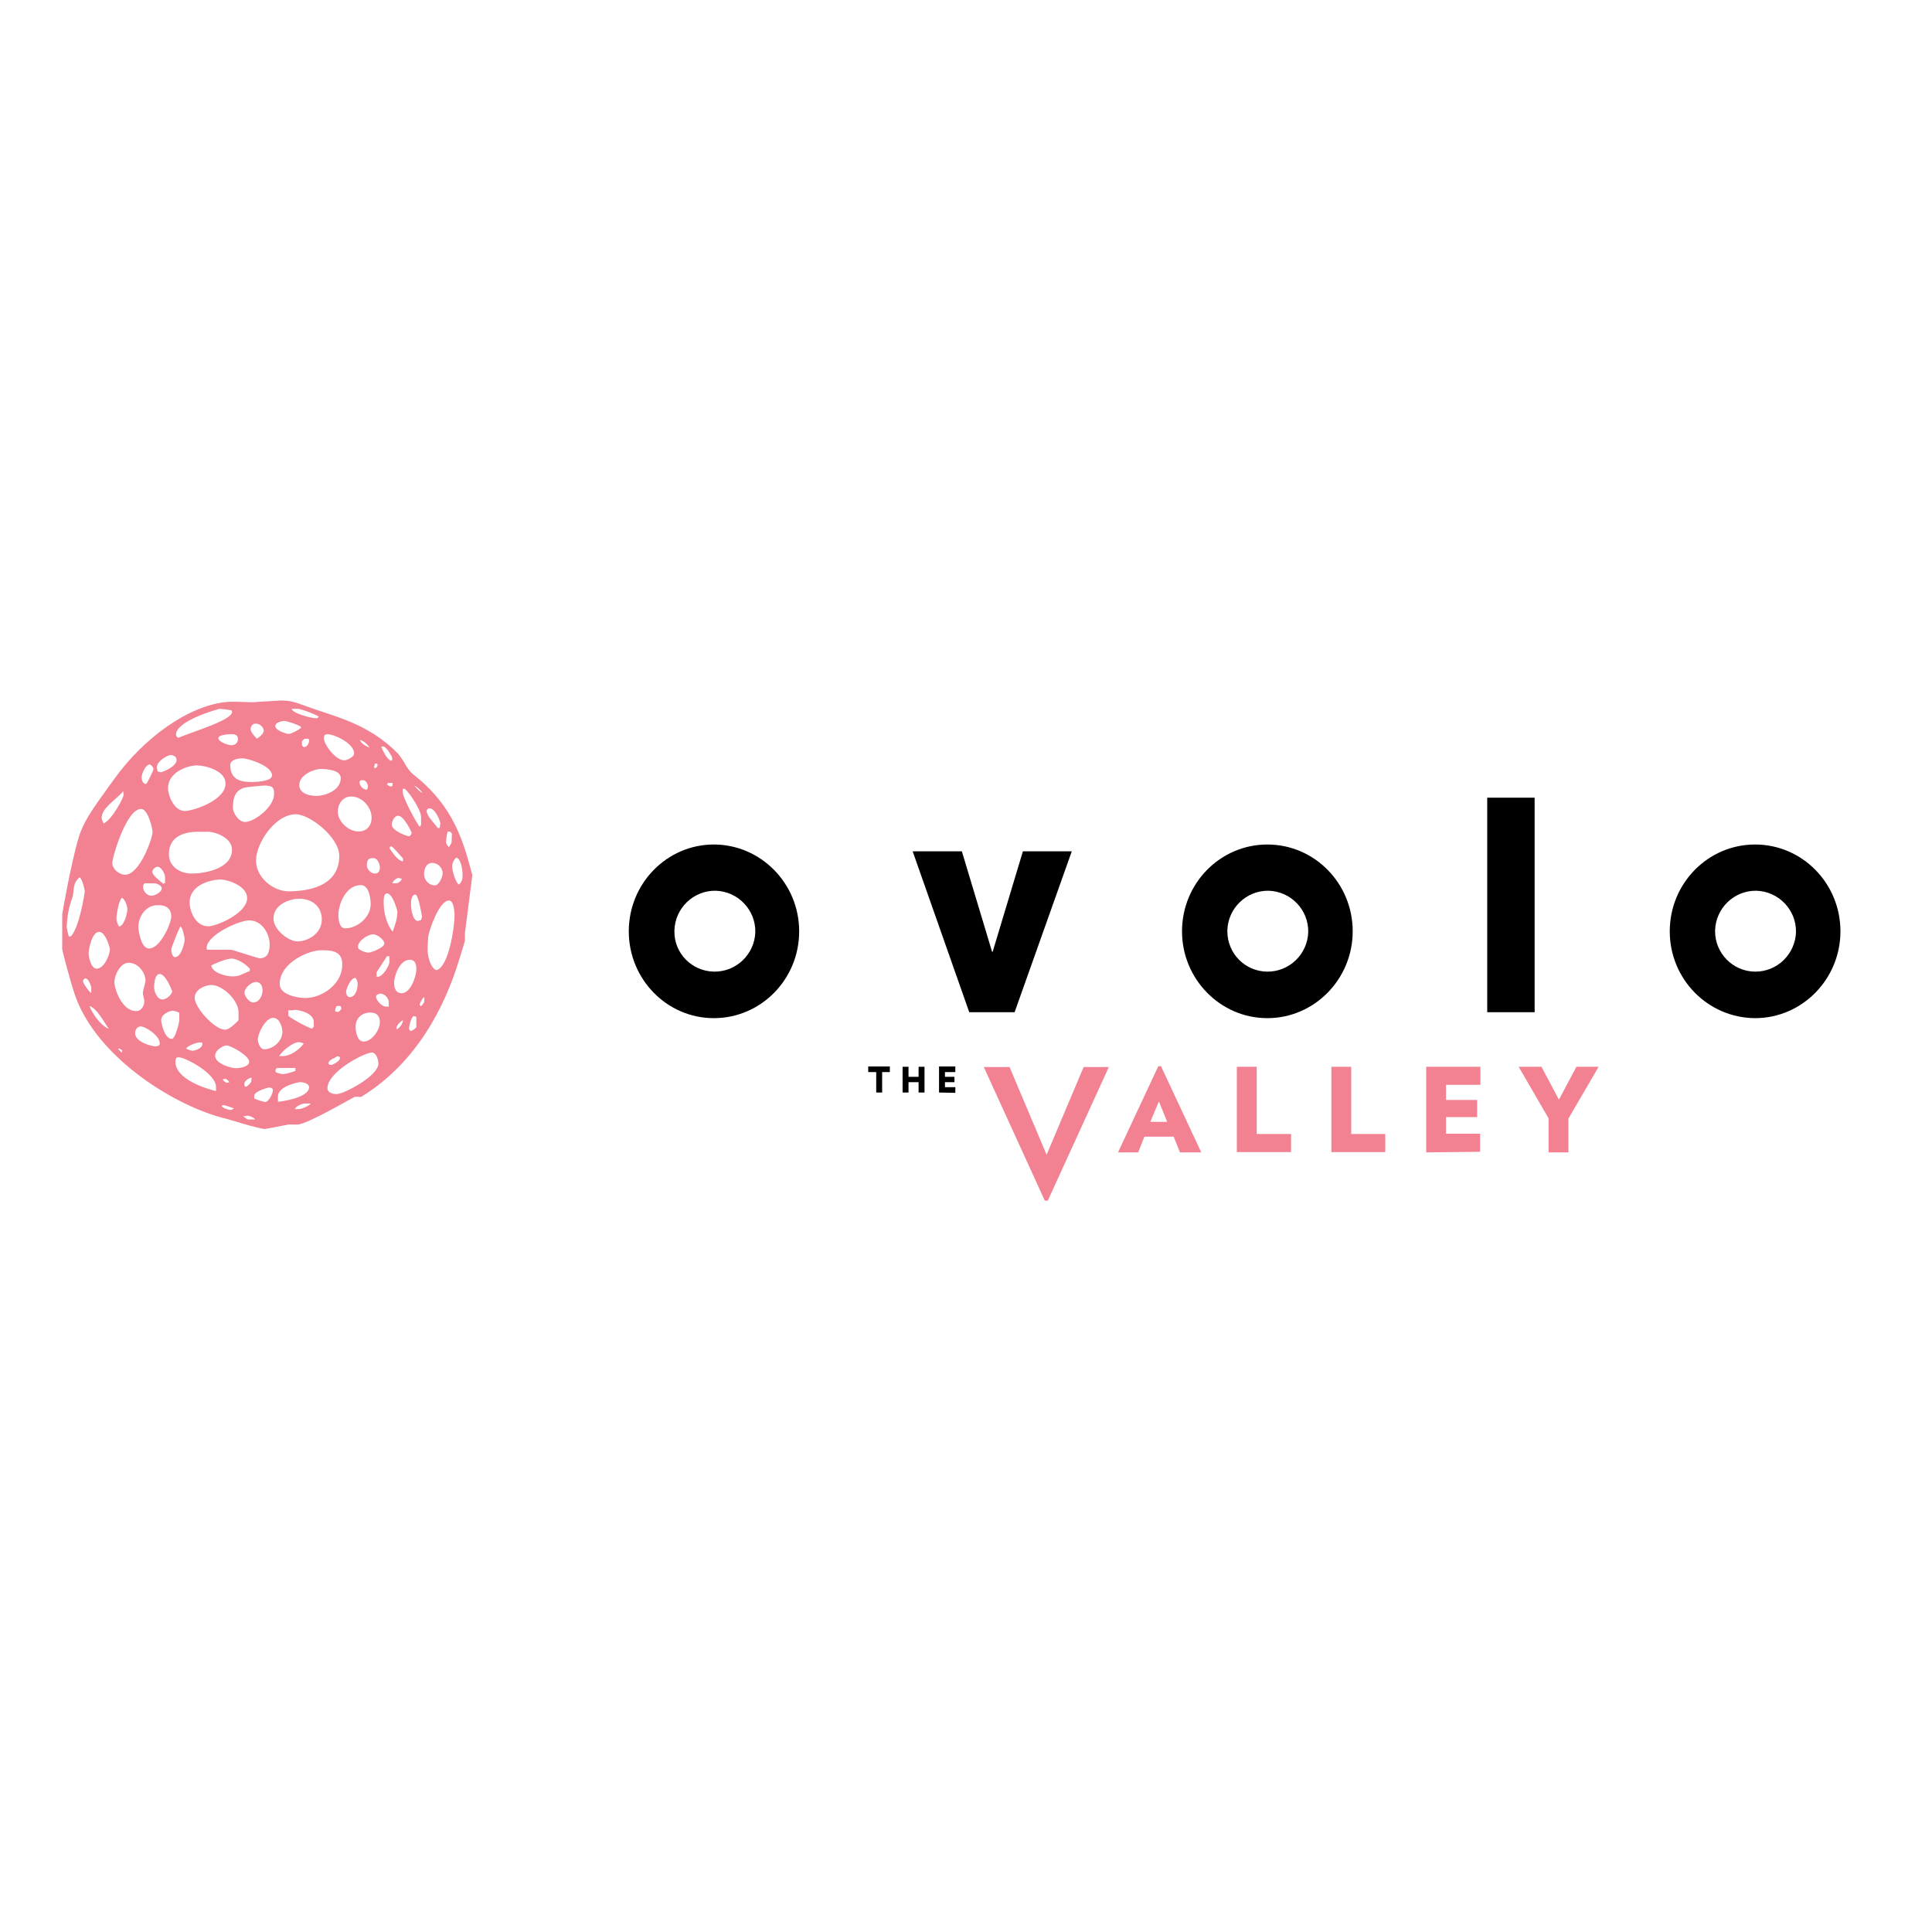 <?xml version="1.0" encoding="utf-8"?>
<!-- Generator: Adobe Illustrator 19.0.0, SVG Export Plug-In . SVG Version: 6.00 Build 0)  -->
<svg version="1.1" id="layer" xmlns="http://www.w3.org/2000/svg" xmlns:xlink="http://www.w3.org/1999/xlink" x="0px" y="0px"
	 viewBox="-153 -46 652 652" style="enable-background:new -153 -46 652 652;" xml:space="preserve">
<style type="text/css">
	.st0{fill:#F28292;}
</style>
<path class="st0" d="M6.4,249.3c-3-11-6-23.1-20-34c-1.1-0.9-1.9-2.1-2.6-3.3c-0.3-0.6-0.7-1.2-1.1-1.8c-0.4-0.6-0.9-1.2-1.3-1.8
	c-10.3-10.5-21.5-12.5-31.7-16.3c-3.3-1.2-4.8-1.7-8-1.7l-8.2,0.5c-0.9,0.3-7.2-0.3-10,0c-12.9,1.2-28,12.1-38.1,26.2
	c-4.7,6.7-9.9,12.9-11.9,19.7c-2.5,8.4-5.5,25.3-5.5,25.8v11.7c0,0.5,2.7,10.9,4.4,15.8c7.6,21.3,34.3,37.5,50.8,41.4
	c0.8,0.2,11.3,3.5,13.2,3.5c0.5,0,7.6-1.5,8.1-1.5h2.9c3.1,0,18.5-9,19.2-9.3c0.7-0.3,1.9,0.2,2.4-0.1
	c18.7-11.5,28.1-30.5,32.8-45.7c0.7-2.4,2.1-6.6,2.1-7.1v-2.4L6.4,249.3z M-15,301.3c0.1-1.1,0.5-3.3,1.5-4.4c0.3,0.1,0.7,0.1,1,0.3
	v3.5c-0.5,0.5-1.3,1.2-1.9,1.2C-14.9,301.8-14.7,301.3-15,301.3z M-14.3,259.4c0-1,0-3.5,1.5-3.5c1,0,2.2,7.2,2.2,7.3
	c0,0.5-0.2,0.8-0.3,1.3c-0.3,0.1-0.7,0.2-1.1,0.3C-13.8,264.7-14.3,260.5-14.3,259.4z M-17,298.3c-0.2,1.3-0.9,2.4-2.1,3.1
	C-19.7,300.3-17.6,298.5-17,298.3z M-20,285.6c0-1.9,1.7-7.7,5.3-7.7c2.3,0,2.2,2.6,2.2,3.3c0,2.2-1.9,8-5,8
	C-19.9,289.1-20,286.6-20,285.6z M-21,239.6c0.5,0,2.7,2.7,4,4.1v1c-2.1-0.4-3.5-3.1-4.5-4.3C-21.5,240.4-21.5,239.6-21,239.6z
	 M-21.2,219.4c-0.5,0-0.7-0.5-1.1-0.5c0-0.3,0-0.6,0.3-0.7h1.5v0.9C-20.6,219.1-20.6,219.4-21.2,219.4z M-18.8,250.3
	c0.5,0,1,0.1,1.4,0.3c-0.3,0.8-1,1.3-1.8,1.5h-1.4C-20.3,251.1-19.2,250.5-18.8,250.3z M-20.5,268.4c-2.1-2.5-3-6.7-3-9.4
	c0-0.9-0.2-3.5,1.1-3.5c1.9,0,3.5,5.7,3.5,6.2C-18.9,263.8-19.6,266.2-20.5,268.4z M-95.2,263.3c0,2.3-3.7,10.8-7.5,10.8
	c-2.7,0-3.6-6-3.6-7.3c0-3.7,2.7-7.3,6.3-7.3C-97.2,259.3-95.2,260.5-95.2,263.3z M-101.9,256.3c-1.5-0.1-2.7-1.3-2.8-2.9
	c-0.1-0.5,0.1-1,0.5-1.3h3.3c0.9,0,2.5,0.8,2.5,1.7C-98.4,255.1-100.8,256.3-101.9,256.3z M-94.9,288.5c0,1.1-2,2.8-3.2,2.8
	c-2,0-2.9-2.9-2.9-4.1c0-0.6,0.1-4.5,1.9-4.5C-97,282.7-94.9,288.5-94.9,288.5z M-95.2,274.5c0-0.9,2.7-7.3,3.1-7.9
	c0.7,0.5,1.4,3.4,1.4,4.5s-1.1,5.9-3.2,5.9C-94.8,277.1-95.2,275.4-95.2,274.5z M-74.7,240.7c0,6.9-10.1,8.1-13.6,8.1
	c-3.7,0-7.7-2.1-7.7-6.6c0-6.5,6.2-7.5,9.7-7.5h3C-80.6,234.5-74.7,236.7-74.7,240.7z M-90.6,227.7c-3.7,0-5.7-5.3-5.7-7.7
	c0-5.5,6.7-7.7,9.8-7.7c2.2,0,9.6,1.5,9.6,6.1C-76.8,224-87.5,227.6-90.6,227.7z M-70.5,289.1c0-1.8,2.4-3.7,3.8-3.7
	c2.1,0,2.3,2.1,2.3,2.9c0,1.6-1.1,4-3.1,4C-68.9,292.4-70.5,290.1-70.5,289.1z M-68.2,318.9c0,0.5-1.1,1.5-1.8,1.9
	c-0.1-0.1-0.3-0.2-0.5-0.3v-0.9c0-1,2-2,2.4-1.9L-68.2,318.9L-68.2,318.9z M-38.3,311.2c0,1-2.6,2.2-2.9,2.2c-0.5,0-1-0.3-1-0.6
	c0.3-1.3,2.3-1.7,2.9-2.3h0.7C-38.3,310.8-38.3,310.7-38.3,311.2z M-39,295.5c-0.3,0-0.7-0.1-0.9-0.3c0-0.6,0.2-1.2,0.5-1.7h1.3
	c0,0.3,0.3,0.3,0.3,0.9C-38.1,294.9-38.5,295.5-39,295.5z M-50,290.8c-2.1,0-8.6-0.9-8.6-4.7c0-7.4,10.1-11.4,13.7-11.4
	c3.3,0,7.4-0.1,7.4,4.7C-37.4,286.2-44.4,290.8-50,290.8z M-52.6,271.7c-3,0-8.1-3.9-8.1-7.7c0-5.1,6-6.7,8.7-6.7
	c4.2,0,7.6,2.5,7.6,7C-44.4,269.2-49.3,271.7-52.6,271.7z M-52.2,305.7c0.6,0,1.2,0.2,1.7,0.5c-1.7,2.3-4.6,4.1-6.9,4.2h-1.4
	C-57.2,308-53.8,305.7-52.2,305.7z M-63.8,308.1c-1.6,0-2.2-2.6-2.2-3.3c0-1.9,2.5-7.3,5.2-7.3c2.5,0,3.1,3.9,3.1,4.5
	C-57.6,305.5-61,308.1-63.8,308.1z M-74.8,283.5c-1.6,0-6.6-1.1-6.9-3.7c1.3-0.7,5.1-2.3,6.9-2.3c1.8,0,4.7,1.8,6.1,3.4v0.8
	C-72.3,283.1-72,283.5-74.8,283.5z M-72.5,298.3c-1.2,1.3-3.3,3.2-4.5,3.2c-3.7,0-10.3-7.6-10.3-10.7c0-3.2,4.1-4.4,5.5-4.4
	c4.1,0,9.3,5.3,9.3,9.2V298.3z M-84.7,306.3c0,1.5-2.5,2.3-3.4,2.3c-0.7-0.1-1.4-0.4-2.1-0.7c0.7-1.2,3.9-2.1,4.3-2.1h0.9
	C-84.7,305.9-84.7,305.8-84.7,306.3z M-69.6,257.1c0,5.1-10.3,9.5-13.1,9.5c-4.4,0-6.3-5.2-6.3-8c0-6.3,7.7-7.8,10.5-7.8
	C-76.1,250.9-69.6,252.9-69.6,257.1z M-68.9,264.6c4.3,0,6.9,4.5,6.9,8.1c0,2.1-0.4,4.7-3.4,4.7c-0.5,0-9.2-2.9-9.7-2.9h-8.1
	C-84.2,269.9-72.4,264.6-68.9,264.6z M-66.6,244.4c0-5.9,6.5-15.6,13.4-15.6c4.9,0,14.7,7.9,14.7,14c0,10.7-11.2,12-17.3,12
	C-60.8,254.7-66.6,250.2-66.6,244.4z M-31.2,252.7c3.1,0,3.3,5.7,3.3,6.4c0,4.7-4.8,8.2-8.6,8.2c-2.3,0-2.3-4-2.3-4.4
	C-38.8,258.9-36.2,252.7-31.2,252.7z M-33,284c0.4,0.6,0.7,1.3,0.7,2c0,1.6-0.6,4.5-2.7,4.5c-0.7,0-1.2-0.9-1.2-1.7
	C-36.2,287.6-34.6,283.9-33,284z M-27.1,269.3c1.5,0,3.8,1.9,3.8,3.1c0,1.5-4.7,3.1-5.3,3.1s-3.6-0.7-3.6-1.9
	C-32.2,271.3-28.6,269.3-27.1,269.3z M-21.6,278.7c0,1.2-2.3,5-3.8,4.9h-0.5v-1.5l3.5-5.4h0.8V278.7z M-22.8,293.7
	c-1.3,0-3.3-2.1-3.3-3.4c0-0.7,1.4-1,1.5-1c1.5,0.2,2.6,1.3,2.8,2.8v1.6H-22.8L-22.8,293.7z M-24.8,299.1c0,2.3-2.6,6.4-5.5,6.4
	c-2.3,0-2.7-3.9-2.7-4.9c0-3.4,2.6-4.9,4.9-4.9C-25.6,295.7-24.8,297.1-24.8,299.1z M-42.5,321.3c0-5.7,12.7-12.1,14.9-12.1
	c1.9,0,2.3,3.1,2.3,3.7c0,4.3-11.8,10.3-13.9,10.3C-39.9,323.3-42.4,323.1-42.5,321.3z M-47.8,301.1c-0.7,0-6.9-3.3-7.9-4.3v-1.9
	c0.7,0.1,1.5,0.1,2.1-0.1c1.6,0,6.5,1.1,6.5,4.1v1.6C-47.4,300.5-47.2,301-47.8,301.1z M-53.5,328.3c0.5-1.3,3.1-2,3.6-1.9h1.8
	c-0.4,0.7-3.1,1.9-4,1.9H-53.5z M-59.2,324c0-3.5,7-4.8,7.4-4.8c1.1,0,3.1,0.4,3.1,1.7c0,3.6-9.5,4.9-10.5,4.9V324z M-60,314.9
	l0.5-0.5h6.2v1c-1.3,0.5-2.7,0.9-4.1,1.1c-0.9-0.1-1.8-0.3-2.6-0.7V314.9L-60,314.9z M-63.6,325.9c-1.3-0.3-2.5-0.7-3.6-1.2v-0.9
	c0-1.6,4.9-2.8,4.9-2.8c0.5,0,1.4,0.1,1.4,0.9C-60.9,322.9-62.2,325.9-63.6,325.9z M-71,330.8c0.5-0.1,1-0.2,1.5-0.3
	c0.7,0,2.3,0.7,2.6,1.3h-2.3C-69.7,331.8-70.2,331.1-71,330.8z M-78.2,327.3c0.3-0.3,0.2-0.3,0.8-0.3c0.6,0,2.2,0.7,3.3,1
	c-0.3,0.4-0.7,0.6-1.2,0.6C-75.9,328.5-77.6,328.1-78.2,327.3z M-76.4,319.4c-0.5,0-1.2-0.7-1.4-1c0.3-0.3,0.1-0.3,0.7-0.3
	s1.1,0.5,1.5,1.1C-75.9,319.2-75.8,319.4-76.4,319.4z M-80.4,310.3c0-2.1,3-3.5,3.8-3.5c1.5,0,7.7,3.5,7.7,5.5
	c0,1.9-3.9,2.2-4.3,2.2C-74.5,314.6-80.4,313.1-80.4,310.3z M-93.8,312.3c0-1.1,0.3-1.5,1.1-1.5c2.2,0,12.7,5.5,12.6,10.1v1.3
	C-83.2,321.5-93.8,318.3-93.8,312.3z M-98.6,298.3c0-2.1,2.9-3.2,3.9-3.2c0.8,0.1,1.5,0.3,2.2,0.7v2.7c0,0.3-1.3,6.1-2.5,6.1
	C-97.4,304.6-98.6,299.5-98.6,298.3z M-107.4,302.7c0-1.2,0.7-2.3,1.9-2.3c1.5,0,6.4,3,6.4,5.7c0,1.1-1.3,1-1.6,1
	C-102.4,307-107.4,305.5-107.4,302.7z M-113.2,307.9c0.6-0.1,1.1,0.2,1.5,0.7c-0.1,0.2-0.1,0.4-0.3,0.6L-113.2,307.9z M-114.4,285.4
	c0-2.1,1.9-6.5,4.8-6.5c3.3,0,5.7,3.4,5.7,6.1c0,0.5-0.9,3.5-0.9,4.1c0,0.6,0.5,2.2,0.5,2.7c0,1.5-0.9,3.4-2.7,3.4
	C-111.8,295.3-114.4,287.8-114.4,285.4z M-112.8,266.7c-0.5-0.7-0.8-1.7-0.9-2.5c0-1.4,0.7-6.1,1.8-7.2c1.3,0.5,1.9,3.3,1.9,3.7
	C-110,262.1-111,266.3-112.8,266.7z M-122.8,293.5c2.5,0.8,4.7,5.1,6.5,7.7C-119.1,300.1-122,295.8-122.8,293.5z M-124.4,254.7
	c0,0.9-1.9,12.5-4.7,15.3h-0.7c-0.3-1-0.5-2.1-0.7-3.1c0.1-1.6,0.2-3.2,0.5-4.8c0.3-1.9,0.9-3.7,1.5-5.5c0.6-2.1-0.1-4.7,2.4-6.5
	C-125.2,250.7-124.4,254.3-124.4,254.7z M-122.2,287.2v1.9c-0.7-0.3-2.8-3.3-2.8-3.9c0-0.5,0.4-1,0.9-1
	C-123.1,284.2-122.2,286.9-122.2,287.2z M-119.5,268.5c2.1,0,3.6,5.3,3.6,5.9c0,1.5-1.8,6.5-4.5,6.5c-2,0-2.7-4.3-2.7-5.1
	C-123.1,274.4-122,268.4-119.5,268.5z M-111.3,222.2c0.1,0.9-3.8,8.3-6.7,9.7c-0.3-0.5-0.6-1.1-0.7-1.8c0-3.5,4.7-6,7.3-9.1
	L-111.3,222.2z M-105.4,227c2.5,0,3.9,7.1,3.9,7.7c0,2.1-4.3,14.5-9.3,14.5c-2,0-4.3-1.9-4.3-4C-115,242.9-110.3,227-105.4,227z
	 M-101.2,213.5c0,0.5-2,4.6-2.5,5.1c-1.3-0.1-1.5-1.6-1.5-2.3c0-1.1,1.3-4.3,2.7-4.3C-101.8,212.2-101.4,212.8-101.2,213.5z
	 M-99.9,246.5c1.4,0,2.6,2.5,2.6,3.5v2c-0.2,0-0.4,0.1-0.5,0.3c-0.4-0.3-3.8-2.9-3.8-4S-100.3,246.5-99.9,246.5z M-93.4,210.5
	c0,2.2-4.8,4.1-5.3,4.1c-0.4-0.1-0.7-0.1-1.1-0.3c-0.1-0.4-0.2-0.8-0.3-1.2c0-2.4,3.8-4.3,4.8-4.3
	C-94.2,208.9-93.4,209.5-93.4,210.5z M-74.7,194.3c0,2.7-13.1,6.6-18.2,8.7c-0.3-0.3-0.7-0.5-0.7-1.1c0-4.7,14.4-8.7,14.8-8.7
	c1.3,0.1,2.6,0.3,3.9,0.5C-75,193.7-74.7,193.7-74.7,194.3z M-72.7,203.5c0,1.3-1.1,2-2.3,2c-0.9,0-4.3-1.1-4.3-2.4
	c0-1.2,3.6-1.3,3.7-1.3C-74.2,201.7-72.7,201.7-72.7,203.5z M-64,200.6c0,1-1.4,2.1-2.3,2.7c-0.7-0.7-2.1-2.2-2.1-3.2
	c-0.1-0.9,0.6-1.8,1.5-1.9C-65.5,198.1-64,199.3-64,200.6z M-61.2,215.7c0,2.2-6.6,2.2-6.7,2.2c-2.7,0-7.4-0.1-7.4-5.7
	c0-2.1,3.4-2.3,4.1-2.3C-69.6,209.9-61.2,212.3-61.2,215.7z M-60.5,221.9c0,4.5-6.7,9.5-9.8,9.5c-2.3,0-4.1-3.3-4.1-4.7
	c0-3.1,0.5-6.7,5.3-7.1c3-0.3,4.7-0.5,5.3-0.5C-61.2,219.2-60.5,219.5-60.5,221.9z M-57,197.3c0.7,0,4.9,1.3,5.7,2.1
	c-0.3,0.7-3.5,2.3-4.3,2.3c-0.5,0-4.5-1.1-4.5-2.7C-60,197.6-57.4,197.3-57,197.3z M-45.4,195.8c-0.3,0.3-0.3,0.6-0.9,0.6
	c-1.6,0-7.9-1.6-8.3-3.2h2.3C-49.9,193.8-47.6,194.7-45.4,195.8z M-50.2,203.3h1.2c0.3,0.3,0.3,0.2,0.3,0.7c0,0.9-0.7,2.1-1.7,2.1
	c-0.5,0-0.4-0.5-0.7-0.5v-1.1C-51.1,203.9-50.6,203.7-50.2,203.3z M-44.9,213.5c2,0,6.9,0.3,6.9,3.1c0,4.3-5.6,6-8.1,6
	c-1.9,0-5.9-0.5-5.9-3.7C-52,215.3-46.6,213.5-44.9,213.5z M-33.5,208.3c0,1.2-2.5,2.3-3.3,2.3c-2.9,0-6.9-5.3-6.9-7.5
	c0-0.9,0.3-1.3,1.2-1.3C-40.5,201.7-33.5,204.7-33.5,208.3z M-28.3,206.3c-1.2-0.5-2.5-1.1-3.3-2.6C-30.4,203.9-29,205.1-28.3,206.3
	z M-31.2,217.3h0.7c1.3,0,1.7,1.9,1.7,2c0,0.5-0.2,0.5-0.2,0.9c0,0,0,0.3-0.5,0.3c-1-0.2-1.8-1-2.1-2
	C-31.8,217.9-31.6,217.5-31.2,217.3z M-27.6,229.9c0,2.9-1.7,4.7-4.5,4.7c-3.2,0-6.9-3.3-6.9-6.7c0-2.5,1.6-5.1,4.5-5.1
	C-30.7,222.8-27.6,226.5-27.6,229.9z M-25.6,212.3c0,0.5-0.5,0.7-0.7,1c-0.1-0.1-0.3-0.2-0.5-0.3l0.3-1.3h0.8
	C-25.9,211.7-25.6,211.7-25.6,212.3z M-24.8,246.7c0,1.5-0.7,2.1-1.7,2.1c-1.5,0-2.7-1.7-2.7-2.7c0-1.5,0.3-2.5,1.9-2.5
	C-25.3,243.4-24.8,246.1-24.8,246.7z M-20.6,210.5c-0.2,0-0.4,0.1-0.5,0.3c-1.7-1.1-2.4-3-3.2-4.6c0,0,0-0.3,0.5-0.3
	c1.3,0,2.9,3.3,3.1,3.6L-20.6,210.5L-20.6,210.5z M-14.1,235c0,0.5-0.2,0.5-0.3,0.9c-0.3,0-0.2,0.3-0.7,0.3c-0.5,0-5.7-1.8-5.7-3.9
	c0-0.9,0.8-3,2.1-3C-16.8,229.2-14.2,234.5-14.1,235z M-10.9,229.8v2.7c-0.3,0.1-0.2,0.2-0.5,0.5c-0.8-0.9-5.7-9.7-5.7-11.7v-1.1
	h0.7C-14.6,221.7-10.8,227.6-10.9,229.8z M-10.4,221.7c-1.1-0.7-2-1.6-2.8-2.6C-12.1,219.7-11.1,220.5-10.4,221.7z M-9.8,290.5v1.4
	c0,0.5-0.7,1.2-1.1,1.7l-0.5-0.5C-11.3,292.5-10.4,290.7-9.8,290.5z M-4.6,233.4h-0.7c-1.1-1.6-3.7-4-3.7-5.7c0-0.5,0.4-0.9,0.9-0.9
	h0.1c1.9,0,3.6,4.4,3.6,5L-4.6,233.4z M-3.6,248.7c0,1.2-1.2,4.1-2.7,4.1c-2-0.1-3.5-1.7-3.6-3.7c0-1.5,0.5-3.9,2.9-3.9
	C-5.2,245.3-3.7,246.8-3.6,248.7z M-1.5,257.9c1.9,0,1.9,4.9,1.9,5.2c0,3.7-2,17.5-6.2,18.3c-2.1-0.9-2.9-5.1-2.9-6.9
	c0-0.5,0-1.7,0.2-4.3C-8.3,268.2-4.8,257.9-1.5,257.9z M-0.6,238.2c0,0.5-0.7,1.2-0.9,1.7c-0.5-0.5-0.9-1.1-1-1.7
	c0.1-1.1,0.2-2.2,0.5-3.3c0,0-0.1-0.3,0.5-0.3c0.6,0,0.7,0.5,1,0.7L-0.6,238.2L-0.6,238.2z M1.9,252.5c-1-0.3-2.3-4.5-2.3-6
	c0-1.2,0.5-2.3,1.4-3.1c1.6,0.5,2.1,4.1,2.1,5.7C3.1,250.1,3.2,251.3,1.9,252.5z"/>
<path d="M410.5,268.3c0-16.2,12.9-29.3,28.8-29.3c15.9,0,28.8,13.1,28.8,29.3c0,16.1-12.9,29.3-28.8,29.3
	C423.3,297.5,410.5,284.4,410.5,268.3z M439.2,281.9c7.5,0.1,13.7-5.9,13.9-13.4c0.1-7.5-5.9-13.7-13.4-13.9
	c-7.5-0.1-13.7,5.9-13.9,13.4c0,0.1,0,0.2,0,0.3C425.8,275.7,431.8,281.8,439.2,281.9z M245.9,268.3c0-16.2,12.9-29.3,28.8-29.3
	s28.8,13.1,28.8,29.3c0,16.1-12.9,29.3-28.8,29.3S245.9,284.4,245.9,268.3z M274.6,281.9c7.5,0.1,13.7-5.9,13.9-13.4
	c0.1-7.5-5.9-13.7-13.4-13.9c-7.5-0.1-13.7,5.9-13.9,13.4c0,0.1,0,0.1,0,0.3C261.2,275.7,267.1,281.8,274.6,281.9z M59.2,268.3
	c0-16.2,12.9-29.3,28.7-29.3s28.8,13.1,28.8,29.3c0,16.2-12.9,29.3-28.8,29.3S59.2,284.4,59.2,268.3z M88,281.9
	c7.5,0.1,13.7-5.9,13.9-13.4c0.1-7.5-5.9-13.7-13.4-13.9c-7.5-0.1-13.7,5.9-13.9,13.4c0,0.1,0,0.2,0,0.3
	C74.5,275.7,80.5,281.8,88,281.9z M208.7,241.3h-16.5l-10.2,33.9h-0.2l-10.2-33.9H155l19.1,54.3h15.3L208.7,241.3z M364.9,223.2h-16
	v72.4h16V223.2z M144.7,315.8v6.9h-2v-6.9H140v-1.9h7.3v1.9H144.7z M157,322.7v-3.5h-3.4v3.5h-2V314h2v3.4h3.4V314h2v8.7H157z
	 M163.9,322.7v-8.8h5.5v1.9h-3.5v1.6h3.2v1.8h-3.2v1.7h3.5v1.9L163.9,322.7z"/>
<path class="st0" d="M200.6,359.2h-1L179,314.1h8.7l12.5,29.6l12.5-29.6h8.5L200.6,359.2z M245.2,342.9l-2.1-5.3h-9.9l-2.1,5.3h-6.8
	l13.6-29.1h0.9l13.6,29.1H245.2z M238.1,325.7l-2.9,6.9h5.7L238.1,325.7z M264.4,342.9v-28.9h6.7v22.7h11.6v6.1H264.4z M296.3,342.9
	v-28.9h6.7v22.7h11.5v6.1H296.3z M328.3,342.9v-28.9h18.3v6.1H335v5.1h10.5v5.8H335v5.6h11.5v6.1L328.3,342.9L328.3,342.9z
	 M376.3,331.5v11.4h-6.7v-11.5l-10.1-17.4h7.7l5.9,11.1l5.9-11.1h7.5L376.3,331.5z"/>
</svg>
